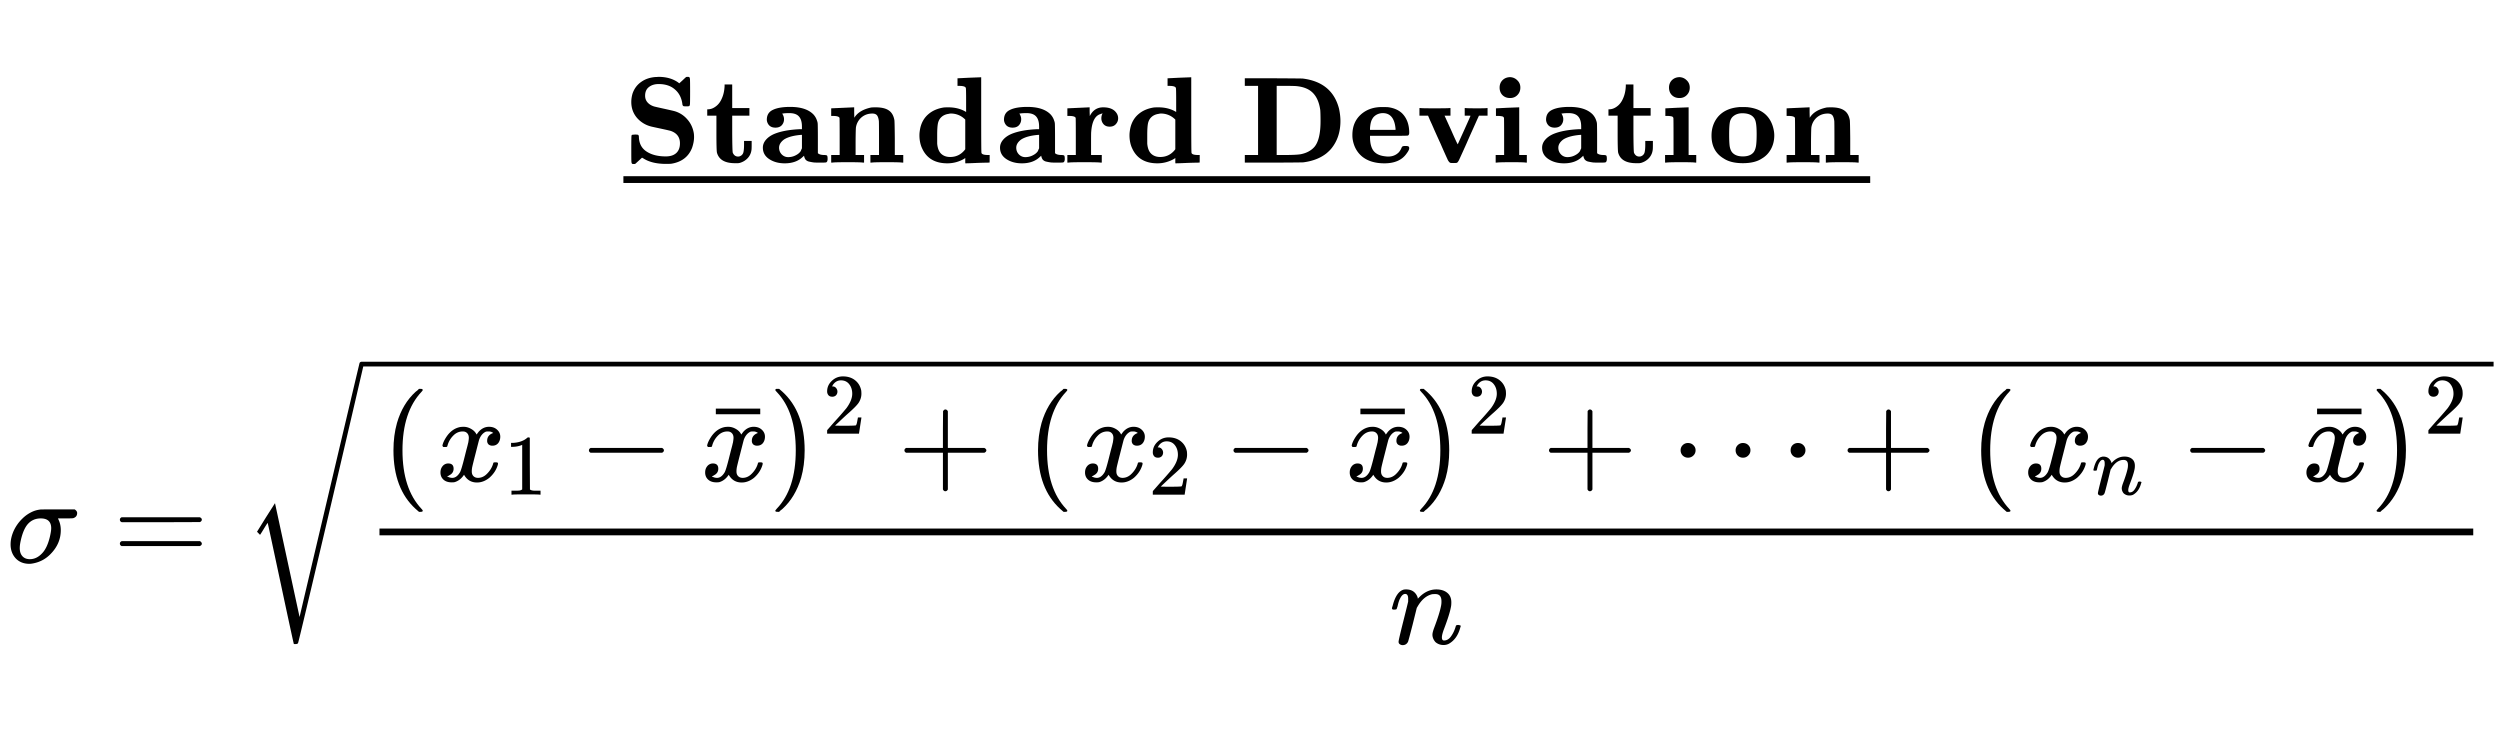 <svg xmlns="http://www.w3.org/2000/svg" xmlns:xlink="http://www.w3.org/1999/xlink" width="369.28" height="109.44" viewBox="0 0 276.96 82.08"><defs><symbol overflow="visible" id="b"><path d="M2.5.156c-.625 0-1.133-.203-1.516-.61C.61-.866.422-1.382.422-2c0-.477.113-.977.344-1.5.238-.508.55-.953.937-1.328A3.762 3.762 0 0 1 3-5.688c.219-.082.46-.14.734-.171.008-.008.645-.016 1.907-.016h1.875c.187.117.28.25.28.406 0 .282-.14.469-.421.563-.055.023-.352.031-.89.031h-.813l.062.14c.164.344.25.731.25 1.157 0 1.012-.386 1.902-1.156 2.672a3.522 3.522 0 0 1-1.766.984c-.21.05-.398.078-.562.078zM4.922-3.78c0-.727-.387-1.094-1.156-1.094-.563 0-1.028.195-1.391.578-.355.375-.633 1-.828 1.875-.074.336-.11.61-.11.828 0 .387.098.688.297.907.196.218.473.328.829.328C3.05-.36 3.5-.57 3.905-1c.375-.383.66-.984.86-1.797.101-.426.156-.754.156-.984zm0 0"/></symbol><symbol overflow="visible" id="d"><path d="M1.469.156a.535.535 0 0 1-.328-.11c-.086-.062-.125-.148-.125-.265 0-.125.171-.867.515-2.234.344-1.363.524-2.102.547-2.219v-.312c0-.352-.11-.532-.328-.532-.21 0-.398.168-.563.5-.105.188-.199.477-.28.86-.063.18-.095.273-.095.281-.011.063-.093.094-.25.094H.376c-.063-.063-.094-.102-.094-.125 0-.04.024-.14.078-.297.27-1.063.688-1.66 1.25-1.797.07-.008.149-.016.235-.016.531 0 .914.204 1.156.61.094.168.14.293.14.375 0 .023.005.031.016.031l.156-.156c.563-.57 1.192-.86 1.891-.86.5 0 .899.125 1.203.375.301.243.453.594.453 1.063 0 .21-.015.383-.046.516-.094.523-.344 1.32-.75 2.39-.168.438-.25.762-.25.969 0 .23.078.344.234.344.312 0 .578-.16.797-.485.226-.32.398-.695.515-1.125.02-.07.11-.11.266-.11.176.024.27.06.281.11 0 0-.023.07-.062.203-.23.844-.657 1.438-1.282 1.782a1.24 1.24 0 0 1-.578.125c-.343 0-.64-.11-.89-.329-.219-.257-.328-.53-.328-.812 0-.164.062-.414.187-.75.406-1.07.66-1.883.766-2.438a2.32 2.32 0 0 0 .047-.515c0-.531-.227-.797-.672-.797-.168 0-.29.008-.36.016-.636.148-1.171.601-1.609 1.359l-.094.156-.453 1.828C2.273-.953 2.102-.312 2.063-.219c-.126.25-.325.375-.594.375zm0 0"/></symbol><symbol overflow="visible" id="f"><path d="M.797-3.781c-.063-.063-.094-.114-.094-.156.04-.25.18-.563.422-.938.426-.645.96-1.02 1.61-1.125.124-.008.222-.016.296-.016.313 0 .602.086.875.25.27.157.461.36.578.61.114-.157.188-.254.22-.297.331-.375.718-.563 1.155-.563.375 0 .676.11.907.329.226.21.343.464.343.765 0 .281-.078.524-.234.719-.156.187-.371.281-.64.281a.64.64 0 0 1-.423-.14.539.539 0 0 1-.156-.407c0-.414.223-.703.672-.86a.58.58 0 0 0-.14-.093.834.834 0 0 0-.391-.078 1.86 1.86 0 0 0-.266.016c-.343.148-.601.449-.765.906-.024.074-.153.578-.391 1.516-.242.937-.371 1.468-.39 1.593a2.403 2.403 0 0 0-.032.407c0 .218.063.39.188.515s.289.188.5.188c.382 0 .726-.16 1.03-.485.313-.32.524-.676.641-1.062.02-.094.047-.145.079-.157.03-.007.101-.015.218-.015.164 0 .25.039.25.11 0 0-.007.046-.015.14-.157.562-.477 1.055-.953 1.469-.43.343-.883.515-1.36.515-.636 0-1.117-.285-1.437-.86-.262.407-.602.68-1.016.813-.074.02-.187.032-.344.032C1.204.14.828-.047.61-.422a1.109 1.109 0 0 1-.125-.547c0-.27.079-.5.235-.687a.788.788 0 0 1 .625-.297c.394 0 .593.195.593.578 0 .336-.164.578-.484.734a.359.359 0 0 1-.062.047l-.079.031h-.03l-.048.016c0 .031.067.074.204.125.113.043.234.063.359.063.32 0 .601-.204.844-.61.101-.164.28-.754.53-1.765l.173-.688c.07-.258.125-.457.156-.594.031-.132.05-.218.063-.25.039-.238.062-.414.062-.53 0-.22-.063-.391-.188-.516-.117-.125-.277-.188-.484-.188-.406 0-.762.156-1.062.469a2.474 2.474 0 0 0-.625 1.078.418.418 0 0 1-.063.156.752.752 0 0 1-.219.016zm0 0"/></symbol><symbol overflow="visible" id="c"><path d="M.766-4.734c0-.114.062-.204.187-.266h8.672c.145.063.219.152.219.266 0 .105-.07.195-.203.265l-4.329.016H.984c-.148-.05-.218-.145-.218-.281zm0 2.656c0-.133.07-.227.218-.281h8.657a.249.249 0 0 0 .062.046c.031.024.05.043.063.063.02.012.035.031.046.063a.21.21 0 0 1 .032.109c0 .117-.074.203-.219.265H.953C.828-1.875.766-1.96.766-2.078zm0 0"/></symbol><symbol overflow="visible" id="e"><path d="M4.531 3.281c0 .082-.078.125-.234.125h-.188l-.375-.328C2.098 1.586 1.281-.57 1.281-3.406c0-1.102.13-2.114.39-3.031.415-1.426 1.102-2.579 2.063-3.454.063-.05.133-.109.22-.171.081-.07.132-.126.155-.157h.188c.101 0 .164.016.187.047.032.024.047.047.047.078s-.047.102-.14.203C2.984-8.398 2.28-6.238 2.28-3.406c0 2.836.703 4.992 2.11 6.484.093.102.14.172.14.203zm0 0"/></symbol><symbol overflow="visible" id="g"><path d="M1.328-3.14c-.125-.063-.187-.15-.187-.266 0-.114.062-.203.187-.266H9.25c.133.074.203.164.203.266 0 .105-.07.195-.203.265zm0 0"/></symbol><symbol overflow="visible" id="h"><path d="M.813-10.203l.062-.016h.297l.375.328C3.18-8.398 4-6.238 4-3.406c0 1.117-.133 2.125-.39 3.031-.419 1.426-1.106 2.578-2.063 3.453-.063.05-.137.11-.219.172-.074.07-.125.125-.156.156h-.156c-.118 0-.188-.011-.22-.031C.767 3.363.75 3.32.75 3.25c.008-.012.063-.074.156-.188 1.406-1.46 2.11-3.613 2.11-6.468 0-2.852-.704-5.008-2.11-6.469-.094-.113-.148-.176-.156-.188 0-.07.02-.117.063-.14zm0 0"/></symbol><symbol overflow="visible" id="i"><path d="M.953-3.14c-.125-.063-.187-.15-.187-.266 0-.114.062-.203.187-.266h4.078v-2.047l.016-2.047c.082-.113.164-.171.25-.171.125 0 .219.07.281.203v4.062h4.047c.145.074.219.164.219.266 0 .105-.074.195-.219.265H5.578V.922c-.062.133-.156.203-.281.203-.117 0-.203-.07-.266-.203v-4.063zm0 0"/></symbol><symbol overflow="visible" id="j"><path d="M1.063-3.406a.76.76 0 0 1 .234-.578.783.783 0 0 1 .578-.235c.238 0 .438.078.594.235.164.156.25.343.25.562a.784.784 0 0 1-.25.594.822.822 0 0 1-.578.234.832.832 0 0 1-.594-.234.815.815 0 0 1-.234-.578zm6.093 0a.76.76 0 0 1 .235-.578.783.783 0 0 1 .578-.235c.238 0 .437.078.593.235a.767.767 0 0 1 .235.562.784.784 0 0 1-.25.594.767.767 0 0 1-.563.234.8.8 0 0 1-.828-.812zm6.094 0c0-.239.07-.43.219-.578a.8.8 0 0 1 .594-.235c.238 0 .437.078.593.235a.767.767 0 0 1 .235.562.784.784 0 0 1-.25.594.767.767 0 0 1-.563.234.8.8 0 0 1-.828-.812zm0 0"/></symbol><symbol overflow="visible" id="l"><path d="M.938-7.406v-.625h4.921v.625zm0 0"/></symbol><symbol overflow="visible" id="k"><path d="M3.969 0c-.117-.02-.621-.031-1.516-.031-.898 0-1.398.011-1.5.031h-.11v-.438h.25c.364 0 .598-.007.704-.03a.812.812 0 0 0 .234-.11v-4.938a.273.273 0 0 0-.078.032c-.293.117-.621.18-.984.187H.797v-.437h.172c.531-.02.976-.141 1.344-.36.113-.07.21-.144.296-.218.008-.02.047-.032.11-.032.062 0 .113.016.156.047v2.86l.016 2.859c.093.094.296.14.609.14h.563V0zm0 0"/></symbol><symbol overflow="visible" id="m"><path d="M1.047-4.094c-.18 0-.32-.054-.422-.172a.64.64 0 0 1-.14-.421c0-.446.171-.833.515-1.157.344-.332.754-.5 1.234-.5.551 0 1.004.149 1.36.438.363.293.586.68.672 1.156.007.117.015.219.015.313 0 .375-.11.726-.328 1.046-.187.262-.547.625-1.078 1.094-.23.2-.547.492-.953.875l-.563.531.72.016c1 0 1.53-.016 1.593-.047.02-.008.05-.078.094-.203.02-.07.062-.285.125-.64v-.032h.39v.031L4.016-.03V0H.484v-.188c0-.124.004-.195.016-.218l.797-.906a38.731 38.731 0 0 0 1.328-1.516c.426-.582.64-1.113.64-1.594 0-.414-.109-.766-.328-1.047-.218-.289-.527-.437-.921-.437-.368 0-.664.168-.891.5a.403.403 0 0 1-.063.11c-.023.03-.03.054-.03.062h.062c.156 0 .281.058.375.171a.6.6 0 0 1 .156.407.594.594 0 0 1-.156.406.569.569 0 0 1-.422.156zm0 0"/></symbol><symbol overflow="visible" id="n"><path d="M1.031.11A.36.36 0 0 1 .797.03C.734-.008.703-.07.703-.156c0-.082.117-.598.36-1.547.25-.957.378-1.477.39-1.563v-.218c0-.25-.074-.375-.219-.375-.148 0-.28.12-.406.359-.074.125-.14.324-.203.594a2.863 2.863 0 0 0-.047.203c-.023.031-.086.047-.187.047H.25c-.031-.031-.047-.055-.047-.078a.97.97 0 0 1 .047-.204c.188-.75.477-1.164.875-1.25a.429.429 0 0 1 .156-.03c.375 0 .645.148.813.437.07.117.11.203.11.265 0 .012.003.016.015.016l.094-.11c.394-.406.835-.609 1.328-.609.351 0 .632.09.843.266.207.168.313.418.313.75 0 .148-.012.265-.031.36-.063.366-.243.921-.532 1.671-.117.305-.171.527-.171.672 0 .168.054.25.171.25.22 0 .399-.113.547-.344.157-.226.274-.488.36-.781.02-.05.086-.078.203-.078.113.012.176.039.187.078l-.047.14c-.156.587-.453 1-.89 1.25-.117.051-.25.079-.407.079a.907.907 0 0 1-.625-.235.853.853 0 0 1-.218-.562c0-.113.039-.29.125-.531.281-.739.457-1.301.531-1.688.02-.094.031-.21.031-.36 0-.374-.156-.562-.468-.562-.118 0-.2.008-.25.016-.438.094-.813.406-1.126.937l-.078.11L1.797-1.5c-.211.836-.328 1.281-.36 1.344-.085.176-.218.265-.406.265zm0 0"/></symbol><symbol overflow="visible" id="p"><path d="M4.703-.688c.5 0 .883-.125 1.156-.375.27-.25.407-.609.407-1.078 0-.664-.329-1.117-.985-1.359-.031-.02-.414-.11-1.14-.266-.73-.156-1.106-.238-1.125-.25a3.03 3.03 0 0 1-1.532-.968C1.078-5.473.875-6.051.875-6.72c0-.3.047-.613.14-.937.188-.54.505-.969.954-1.282.445-.32.988-.503 1.625-.546h.11c.07-.008.132-.016.187-.016.882 0 1.617.215 2.203.64l.093.079.36-.328c.238-.227.367-.348.39-.36.02-.02.079-.031.172-.031.102 0 .164.012.188.031.039.031.066.106.078.219.008.117.016.578.016 1.39 0 .805-.008 1.262-.016 1.376-.012.117-.04.187-.078.218-.031.024-.14.032-.328.032s-.297-.008-.328-.032c-.063-.039-.102-.125-.11-.25-.093-.675-.37-1.207-.828-1.593-.45-.395-1.047-.594-1.797-.594-.449 0-.812.117-1.094.344-.273.218-.406.539-.406.953 0 .281.086.527.266.734.176.2.406.344.687.438.051.023.43.109 1.141.265.707.157 1.07.242 1.094.25a2.896 2.896 0 0 1 1.453.89c.394.43.644.946.75 1.548.02.125.031.277.031.453 0 .367-.074.762-.219 1.187C7.223-.648 6.453-.062 5.297.125a7.559 7.559 0 0 1-.578.016C3.664.14 2.82-.066 2.187-.484c-.074-.04-.117-.063-.124-.063l-.735.672c-.023.02-.086.031-.187.031C1.047.156.988.145.969.125.926.094.899.02.89-.094.879-.207.875-.664.875-1.469c0-.988.008-1.5.031-1.531a.1.1 0 0 1 .063-.078c.039-.008.144-.02.312-.031.188 0 .301.011.344.03.063.032.094.126.094.282.031.7.316 1.227.86 1.578.55.356 1.257.532 2.124.532zm0 0"/></symbol><symbol overflow="visible" id="q"><path d="M2.203-8.469v-.187h.844v2.61h1.906v.843H3.047v1.953c.008 1.355.031 2.07.062 2.14 0 .012.008.04.032.079.125.242.312.36.562.36a.487.487 0 0 0 .219-.048.61.61 0 0 0 .36-.406c.05-.195.077-.477.077-.844v-.437h.844v.453c0 .344-.012.547-.031.61a1.585 1.585 0 0 1-.422.859c-.23.242-.516.414-.86.515l-.187.032H3.36c-1.117 0-1.78-.383-2-1.157-.043-.156-.062-.906-.062-2.25v-1.86H.28v-.702h.063c.3 0 .594-.102.875-.313.289-.207.52-.508.687-.906.176-.395.274-.844.297-1.344zm0 0"/></symbol><symbol overflow="visible" id="r"><path d="M6.766 0c-.293 0-.516-.004-.672-.016a5.23 5.23 0 0 1-.516-.093.73.73 0 0 1-.406-.22A.99.99 0 0 1 5-.765l-.156.141c-.492.469-1.153.703-1.985.703-.668 0-1.242-.156-1.718-.469C.67-.703.437-1.125.437-1.656c0-.313.11-.598.329-.86.226-.27.535-.488.921-.656.72-.3 1.665-.476 2.844-.531h.235v-.281c0-.508-.11-.883-.329-1.125-.218-.25-.574-.375-1.062-.375-.313 0-.559.015-.734.046h-.063c.133.211.203.415.203.61a.972.972 0 0 1-.25.687c-.168.18-.402.266-.703.266-.281 0-.508-.078-.672-.234a.963.963 0 0 1-.281-.641c0-.52.223-.883.672-1.094.445-.218 1.086-.328 1.922-.328 1.176 0 2.035.281 2.578.844.187.21.316.437.39.687.051.125.079.266.079.422.007.157.015.672.015 1.547v1.625c.125.125.348.195.672.203.188 0 .3.024.344.063.039.043.062.164.062.36 0 .218-.054.35-.156.39-.031.023-.262.031-.687.031zM2.234-1.656c0 .293.098.543.297.75a.97.97 0 0 0 .719.297c.281 0 .547-.063.797-.188.258-.125.453-.281.578-.469.02-.039.047-.101.078-.187.04-.082.063-.129.063-.14v-1.485h-.032c-.855.062-1.507.234-1.953.515-.367.274-.547.575-.547.907zm0 0"/></symbol><symbol overflow="visible" id="s"><path d="M.547-6.016c1.601-.07 2.41-.109 2.422-.109h.078v.578l.015.578c.344-.57.97-.953 1.876-1.14.101-.008.265-.016.484-.016.633 0 1.113.11 1.437.328.332.211.547.57.641 1.078.02.106.035.778.047 2.016v1.86h.937V0H8.36c-.117-.031-.683-.047-1.703-.047-1 0-1.562.016-1.687.047h-.125v-.844h.953V-2.64c0-1.238-.008-1.89-.016-1.953-.031-.289-.101-.504-.203-.64-.105-.133-.277-.204-.516-.204-.468 0-.87.141-1.203.422a1.826 1.826 0 0 0-.609 1.063c-.023.086-.04.625-.047 1.625v1.484h.938V0h-.125c-.125-.031-.688-.047-1.688-.047C1.316-.047.75-.03.625 0H.5v-.844h.938v-2.015c0-1.344-.008-2.04-.016-2.094-.055-.145-.297-.219-.734-.219H.5v-.844zm0 0"/></symbol><symbol overflow="visible" id="t"><path d="M4.781-9.344c.008 0 .426-.02 1.25-.062l1.25-.047h.078v4.156c0 2.774.008 4.18.032 4.219.039.156.285.234.734.234h.172v.422c0 .281-.008.422-.016.422-.18 0-.62.008-1.328.031-.71.032-1.156.047-1.344.047-.011 0-.015-.098-.015-.297v-.297l-.125.094a3.67 3.67 0 0 1-1.86.5C2.266.078 1.336-.46.83-1.547c-.212-.437-.313-.937-.313-1.5 0-.207.03-.469.093-.781.145-.633.442-1.145.891-1.531.457-.395 1.031-.645 1.719-.75.082-.008.242-.016.484-.016.77 0 1.43.172 1.985.516v-1.297c0-.864-.012-1.317-.032-1.36-.043-.156-.289-.234-.734-.234h-.188v-.844zm.813 4.578a2.193 2.193 0 0 0-1.625-.671.629.629 0 0 0-.188.03c-.336.044-.605.157-.812.345-.211.187-.344.433-.406.734-.055.293-.079.73-.079 1.312v.891a2.6 2.6 0 0 0 .11.594c.07.21.172.383.297.515.257.262.601.391 1.03.391.634 0 1.161-.242 1.579-.734l.094-.125zm0 0"/></symbol><symbol overflow="visible" id="u"><path d="M5.75-4.25c-.168.18-.39.266-.672.266-.281 0-.508-.086-.672-.266a.969.969 0 0 1-.25-.672c0-.156.032-.305.094-.453.031-.02.047-.04.047-.063a.67.67 0 0 0-.25.063c-.594.18-.934.84-1.016 1.984-.011.075-.015.528-.015 1.36v1.187h1.187V0h-.14c-.118-.031-.743-.047-1.875-.047C1.195-.047.64-.03.516 0H.39v-.844h.937v-2.015c0-1.344-.008-2.04-.016-2.094-.054-.145-.296-.219-.734-.219H.391v-.844h.046l2.36-.109h.062v.484l.016.485c.32-.645.816-.969 1.484-.969.676 0 1.157.195 1.438.578.144.188.219.402.219.64 0 .25-.09.47-.266.657zm0 0"/></symbol><symbol overflow="visible" id="w"><path d="M.531-8.5v-.844h3.14c2.145.012 3.24.024 3.282.031 2.176.274 3.516 1.387 4.016 3.344.101.469.156.922.156 1.36 0 1.187-.324 2.187-.969 3-.136.18-.336.375-.594.593-.667.524-1.515.852-2.546.985-.106.011-1.22.023-3.344.031H.532v-.844H2V-8.5zm5.61.016A21.91 21.91 0 0 0 5.016-8.5h-.954v7.656h1.079c.812-.008 1.351-.039 1.625-.094.632-.132 1.129-.406 1.484-.812.445-.531.672-1.477.672-2.844 0-.57-.012-.984-.031-1.234-.118-.832-.391-1.469-.829-1.906-.437-.438-1.078-.688-1.921-.75zm0 0"/></symbol><symbol overflow="visible" id="x"><path d="M6.313-1.844c.156 0 .265.016.328.047.062.031.093.102.093.203 0 .137-.101.336-.296.594-.5.719-1.32 1.078-2.454 1.078-.992 0-1.793-.234-2.406-.703C.973-1.102.602-1.758.468-2.594a2.95 2.95 0 0 1-.03-.469c0-1.062.394-1.882 1.187-2.468.57-.414 1.266-.625 2.078-.625.383 0 .613.008.688.015.644.086 1.16.309 1.546.672.532.532.797 1.25.797 2.157 0 .156-.046.261-.14.312-.032.023-.746.031-2.14.031H2.39v.125c0 .711.14 1.235.421 1.578.282.336.735.528 1.36.579.05.011.129.015.234.015.477 0 .875-.16 1.188-.484.133-.164.226-.32.281-.469.04-.094.082-.148.125-.172.05-.031.156-.047.313-.047zM5.218-3.766c-.106-1.144-.574-1.718-1.407-1.718a1.47 1.47 0 0 0-.687.171c-.21.118-.367.266-.469.454-.148.23-.234.586-.265 1.062v.172h2.828zm0 0"/></symbol><symbol overflow="visible" id="y"><path d="M5.469-6.047c.113.024.539.031 1.281.031.645 0 1.004-.007 1.078-.03h.078v.843h-.953l-.25.547c-.031.074-.183.414-.453 1.015-.273.606-.496 1.11-.672 1.516A210.872 210.872 0 0 1 4.75-.297c-.086.168-.164.274-.234.313-.055.02-.184.03-.391.03-.21 0-.328-.01-.36-.03-.085-.04-.171-.145-.265-.313a89.18 89.18 0 0 1-.813-1.828C2.5-2.531 2.27-3.035 2-3.641a30.445 30.445 0 0 0-.453-1.015l-.234-.547H.359v-.844h.11c.101.024.601.031 1.5.031 1.02 0 1.586-.007 1.703-.03h.125v.843H3.14l.734 1.61c.457 1.042.703 1.562.734 1.562 0-.008.235-.531.704-1.563.468-1.039.703-1.57.703-1.594 0-.007-.11-.015-.329-.015h-.312v-.844zm0 0"/></symbol><symbol overflow="visible" id="z"><path d="M.984-8.313c0-.332.11-.609.329-.828.226-.218.515-.328.859-.328.312.024.57.14.781.36.219.21.328.476.328.796 0 .336-.11.61-.328.829-.21.218-.48.328-.812.328-.336 0-.61-.102-.829-.313-.218-.218-.328-.5-.328-.843zM.625-6.015l1.234-.062 1.22-.047h.077v5.281H4V0h-.11c-.105-.031-.624-.047-1.562-.047C1.336-.047.785-.03.672 0H.547v-.844h.937v-2c0-1.351-.007-2.05-.015-2.094-.024-.101-.09-.164-.203-.187a2.135 2.135 0 0 0-.516-.047H.578v-.844zm0 0"/></symbol><symbol overflow="visible" id="A"><path d="M3.61-6.156h.187c.363 0 .578.008.64.015 1.438.157 2.36.84 2.766 2.047.125.387.188.746.188 1.078 0 .563-.125 1.075-.375 1.532-.25.449-.586.793-1 1.03-.512.345-1.215.516-2.11.516-.886 0-1.59-.171-2.11-.515C.892-.984.438-1.828.438-2.984c0-.813.235-1.504.704-2.079.53-.625 1.285-.984 2.265-1.078a1.3 1.3 0 0 1 .203-.015zM5.11-5c-.25-.313-.673-.469-1.266-.469-.375 0-.696.102-.953.297-.2.149-.336.356-.407.625-.062.274-.093.742-.093 1.406 0 .618.02 1.063.062 1.344.05.281.14.5.266.656.258.305.656.454 1.187.454.54 0 .938-.149 1.188-.454.125-.156.21-.375.265-.656.051-.281.079-.726.079-1.344 0-.57-.028-.988-.079-1.25-.043-.257-.125-.46-.25-.609zm0 0"/></symbol><clipPath id="a"><path d="M0 0h276.96v81.824H0zm0 0"/></clipPath><clipPath id="o"><path d="M28 40h248.25v32H28zm0 0"/></clipPath></defs><g clip-path="url(#a)" fill="#fff"><path d="M0 0h277v81.824H0zm0 0"/><path d="M0 0h277.75v81.824H0zm0 0"/></g><use xlink:href="#b" x=".751" y="62.306"/><use xlink:href="#c" x="12.515" y="62.306"/><use xlink:href="#d" x="153.924" y="71.314"/><path d="M42.04 58.555h231.956v.75H42.04zm0 0"/><use xlink:href="#e" x="42.308" y="53.298"/><use xlink:href="#f" x="48.313" y="53.298"/><use xlink:href="#g" x="64.101" y="53.298"/><use xlink:href="#h" x="85.143" y="53.298"/><use xlink:href="#i" x="99.43" y="53.298"/><use xlink:href="#e" x="113.716" y="53.298"/><use xlink:href="#f" x="119.721" y="53.298"/><use xlink:href="#g" x="135.509" y="53.298"/><use xlink:href="#h" x="156.551" y="53.298"/><use xlink:href="#i" x="170.838" y="53.298"/><use xlink:href="#j" x="185.124" y="53.298"/><use xlink:href="#i" x="203.914" y="53.298"/><use xlink:href="#e" x="218.201" y="53.298"/><use xlink:href="#f" x="224.206" y="53.298"/><use xlink:href="#g" x="241.495" y="53.298"/><use xlink:href="#h" x="262.538" y="53.298"/><use xlink:href="#k" x="55.82" y="54.799"/><use xlink:href="#f" x="77.636" y="53.298"/><use xlink:href="#l" x="78.364" y="53.298"/><use xlink:href="#m" x="91.149" y="48.043"/><use xlink:href="#m" x="127.228" y="54.799"/><use xlink:href="#f" x="149.045" y="53.298"/><use xlink:href="#l" x="149.772" y="53.298"/><use xlink:href="#m" x="162.557" y="48.043"/><use xlink:href="#n" x="231.713" y="54.799"/><use xlink:href="#f" x="255.031" y="53.298"/><use xlink:href="#l" x="255.758" y="53.298"/><use xlink:href="#m" x="268.543" y="48.043"/><g clip-path="url(#o)"><path d="M32.55 71.328c-.015-.008-.503-2.238-1.452-6.695-.953-4.457-1.43-6.692-1.442-6.7 0-.027-.14.184-.418.637-.058.098-.125.207-.199.328a6.242 6.242 0 0 1-.164.258c-.035.055-.066.094-.066.094a1.783 1.783 0 0 1-.168-.172c-.063-.066-.168-.168-.168-.168l.988-1.59 1.004-1.578 2.723 12.617c0-.027 1.105-4.714 3.312-14.062 2.207-9.348 3.32-14.047 3.336-14.09a.254.254 0 0 1 .234-.129h5199.993v.52H40.245s-1.137 4.937-3.55 15.199c-2.415 10.258-3.641 15.406-3.676 15.441-.028.078-.13.117-.313.117-.105 0-.156-.007-.156-.027zm7.52-31.25h5213.04v.52H40.07zm0 0"/></g><path d="M69.063 19.52h138.125v.75H69.063zm0 0"/><use xlink:href="#p" x="69.062" y="18.016"/><use xlink:href="#q" x="78.07" y="18.016"/><use xlink:href="#r" x="84.076" y="18.016"/><use xlink:href="#s" x="91.583" y="18.016"/><use xlink:href="#t" x="101.341" y="18.016"/><use xlink:href="#r" x="110.35" y="18.016"/><use xlink:href="#u" x="117.856" y="18.016"/><use xlink:href="#t" x="124.612" y="18.016"/><use xlink:href="#v" x="133.621" y="18.016"/><use xlink:href="#w" x="137.374" y="18.016"/><use xlink:href="#x" x="149.385" y="18.016"/><use xlink:href="#y" x="156.892" y="18.016"/><use xlink:href="#z" x="165.149" y="18.016"/><use xlink:href="#r" x="170.404" y="18.016"/><use xlink:href="#q" x="177.911" y="18.016"/><use xlink:href="#z" x="183.916" y="18.016"/><use xlink:href="#A" x="189.171" y="18.016"/><use xlink:href="#s" x="197.428" y="18.016"/></svg>